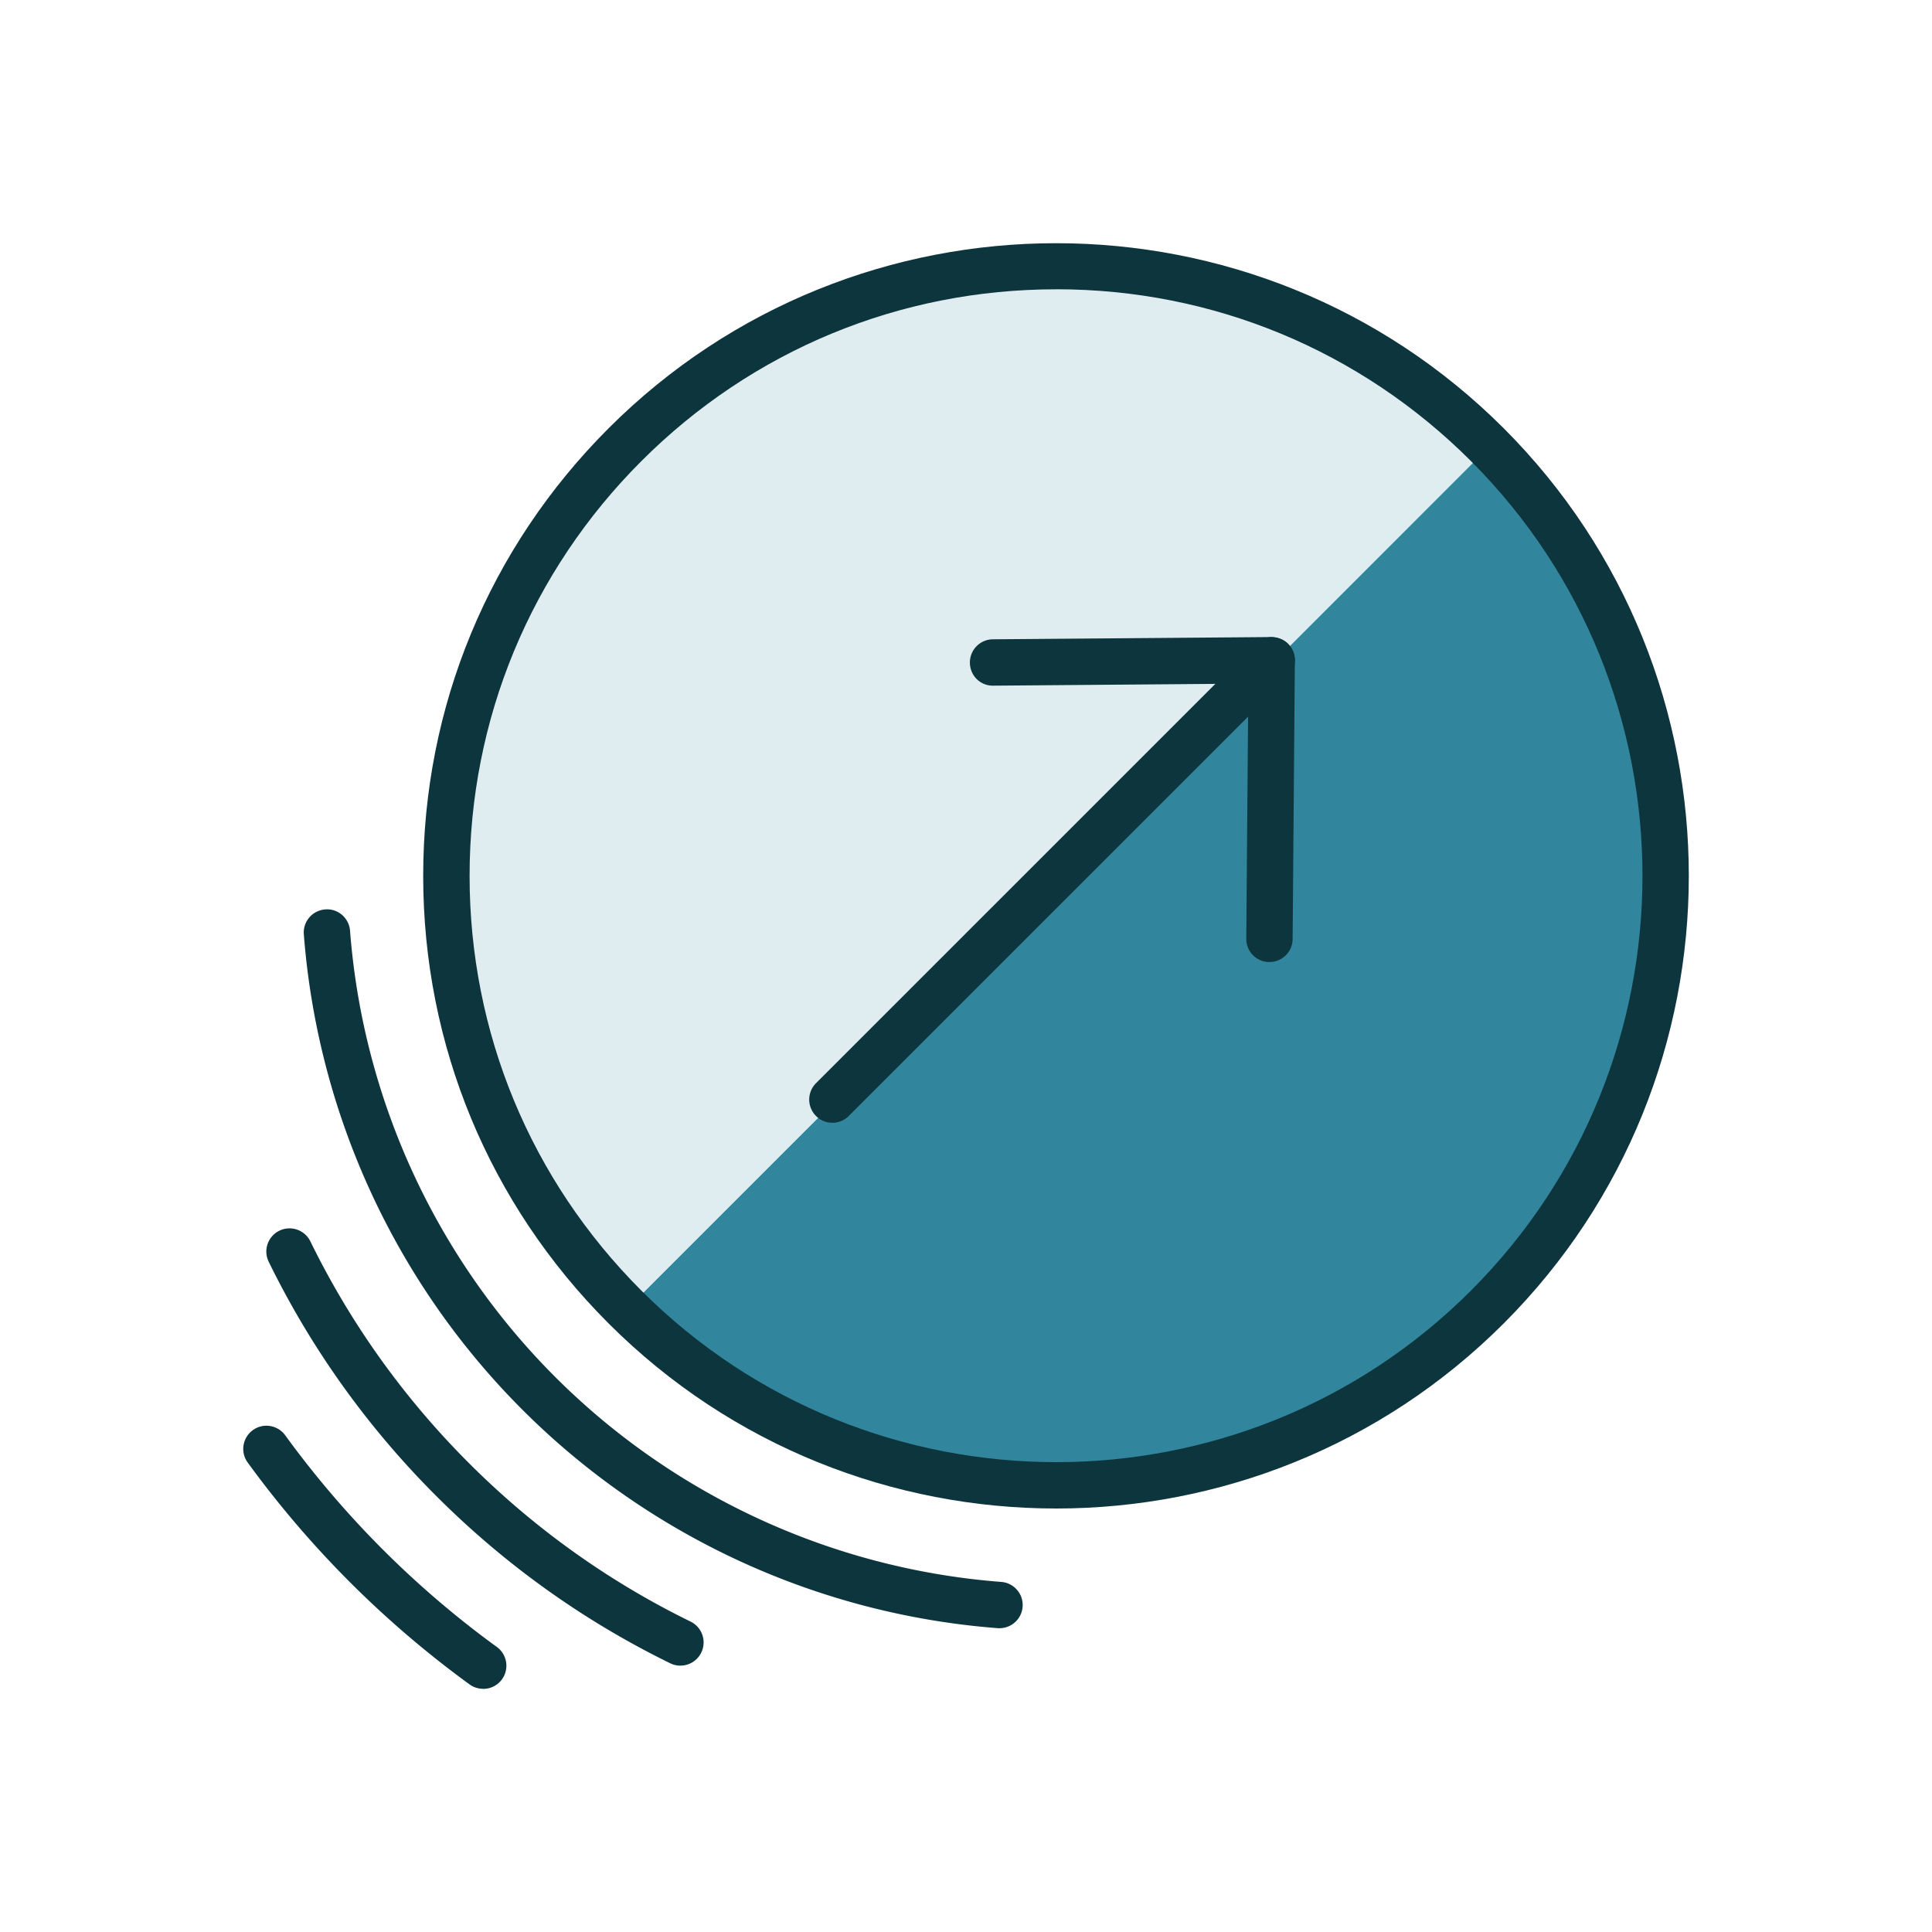 <svg xmlns="http://www.w3.org/2000/svg" id="Ebene_1" data-name="Ebene 1" viewBox="0 0 500 500"><defs><style>.cls-2{fill:#e0edf0}.cls-3{fill:#0d353d}</style></defs><path d="M273.33 384.48c31.18 0 61.69-9.24 87.68-26.6a158.047 158.047 0 0 0 58.11-70.8c11.95-28.82 15.05-60.54 8.98-91.19-6.07-30.58-21.13-58.72-43.2-80.79-22.07-22.07-50.15-37.12-80.79-43.2a158.03 158.03 0 0 0-91.19 8.98c-28.82 11.95-53.46 32.2-70.8 58.11-17.35 25.92-26.59 56.43-26.59 87.68 0 20.72 4.05 41.24 12.01 60.41 7.9 19.17 19.57 36.52 34.22 51.17 14.65 14.65 32.06 26.25 51.16 34.22 19.17 7.89 39.69 12.01 60.41 12.01Z" class="cls-2"/><path d="M419.13 287.08c-11.96 28.8-32.2 53.44-58.12 70.8a157.82 157.82 0 0 1-87.68 26.6c-20.72 0-41.24-4.12-60.4-12-18.88-7.92-36.12-19.32-50.64-33.76L385.37 115.6c21.84 22 36.68 49.96 42.72 80.28 6.08 30.64 2.96 62.36-8.96 91.2Z" style="fill:#31859c"/><path d="M385.37 115.6 162.29 338.72c-.16-.16-.36-.32-.52-.48-14.68-14.64-26.32-32-34.24-51.16-7.96-19.16-12-39.68-12-60.4 0-31.28 9.24-61.76 26.6-87.68a157.92 157.92 0 0 1 70.8-58.12 157.765 157.765 0 0 1 91.16-8.96c30.64 6.04 58.72 21.12 80.8 43.16.16.16.36.36.48.52Z" class="cls-2"/><path d="M273.33 390.4c-41.95 0-83.89-15.96-115.83-47.9-30.94-30.94-47.98-72.07-47.98-115.83s17.04-84.89 47.98-115.83c63.87-63.87 167.79-63.86 231.66 0 63.87 63.87 63.87 167.79 0 231.66-31.93 31.93-73.88 47.9-115.83 47.9Zm0-315.53c-40.55 0-78.67 15.79-107.34 44.46s-44.46 66.79-44.46 107.34 15.79 78.67 44.46 107.34c59.18 59.19 155.5 59.19 214.69 0s59.19-155.5 0-214.69c-28.67-28.67-66.8-44.46-107.34-44.46Z" class="cls-3"/><path d="M328.54 248.98h-.05a5.992 5.992 0 0 1-5.95-6.05l.53-66.01-66.01.53c-3.42.05-6.02-2.64-6.05-5.95s2.64-6.02 5.95-6.05l72.1-.58c1.62.14 3.15.62 4.29 1.76s1.77 2.68 1.76 4.29l-.58 72.1a6 6 0 0 1-6 5.95Z" class="cls-3"/><path d="M215.42 290.57a6 6 0 0 1-4.24-10.24l113.7-113.7c2.34-2.34 6.14-2.34 8.48 0s2.34 6.14 0 8.48l-113.7 113.7a5.991 5.991 0 0 1-4.24 1.76ZM125.04 437.06c-1.22 0-2.46-.37-3.52-1.14A260.725 260.725 0 0 1 64.1 378.5c-1.95-2.68-1.35-6.43 1.33-8.38 2.69-1.95 6.43-1.34 8.38 1.33a249.447 249.447 0 0 0 25.23 29.54c9.16 9.16 19.1 17.66 29.54 25.24a6.008 6.008 0 0 1 1.33 8.38 5.98 5.98 0 0 1-4.86 2.47ZM176.09 431.07c-.89 0-1.79-.2-2.63-.61-22.42-10.97-42.81-25.54-60.59-43.33-17.79-17.78-32.36-38.17-43.33-60.59-1.46-2.98-.22-6.57 2.75-8.03 2.97-1.45 6.57-.23 8.03 2.75 10.38 21.23 24.19 40.54 41.03 57.38s36.15 30.65 57.38 41.03a5.997 5.997 0 0 1 2.75 8.03 5.996 5.996 0 0 1-5.39 3.36ZM258.68 421.39c-.16 0-.31 0-.47-.02-46.44-3.57-90.13-23.65-123.03-56.55S82.21 288.24 78.63 241.8a5.988 5.988 0 0 1 5.52-6.44c3.3-.29 6.19 2.21 6.44 5.52 3.36 43.59 22.21 84.59 53.07 115.45s71.88 49.72 115.47 53.07c3.3.25 5.78 3.14 5.52 6.44a6.002 6.002 0 0 1-5.97 5.54Z" class="cls-3"/></svg>